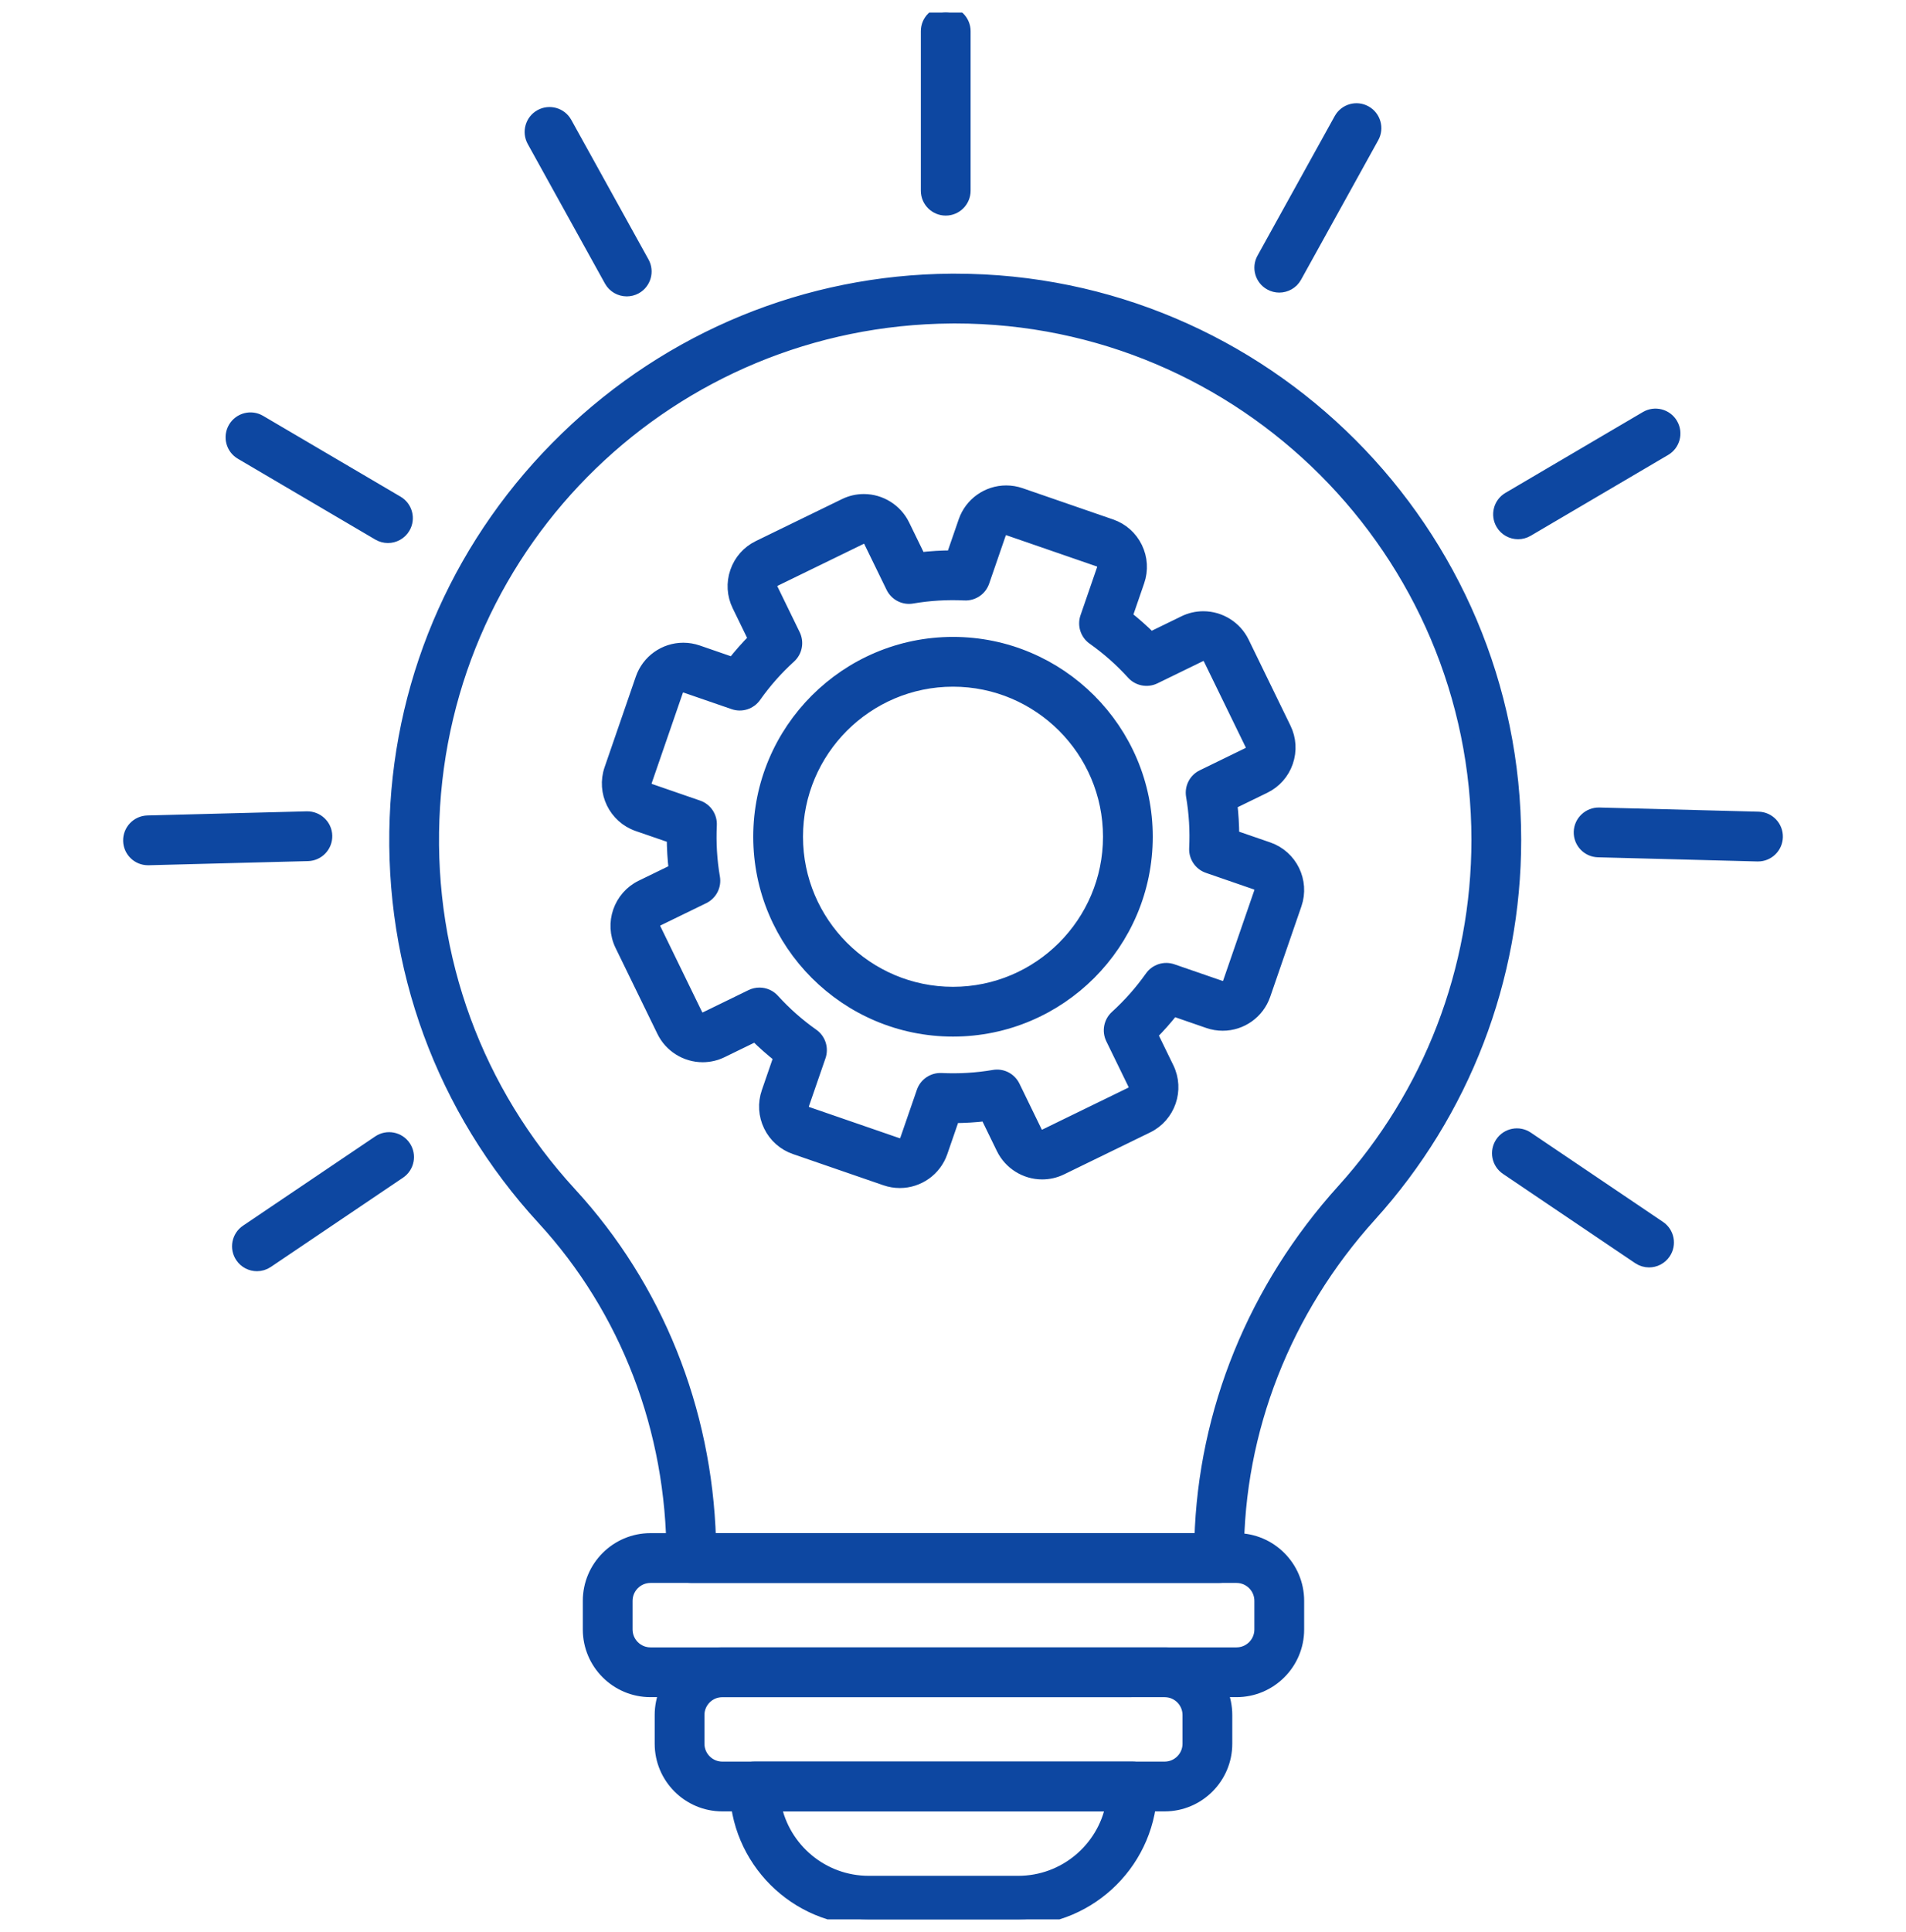 <svg width="76" height="77" viewBox="0 0 76 77" fill="none" xmlns="http://www.w3.org/2000/svg">
<g clip-path="url(#clip0_467_324)">
<path fill-rule="evenodd" clip-rule="evenodd" d="M38 41.065C33.746 41.065 30.285 37.604 30.285 33.35C30.285 29.096 33.746 25.635 38 25.635C42.254 25.635 45.715 29.096 45.715 33.35C45.715 37.604 42.254 41.065 38 41.065ZM38 27.119C34.564 27.119 31.769 29.914 31.769 33.35C31.769 36.786 34.564 39.581 38 39.581C41.436 39.581 44.231 36.786 44.231 33.35C44.231 29.914 41.436 27.119 38 27.119Z" fill="#0D47A1" stroke="#0D47A1" stroke-width="0.5"/>
<path fill-rule="evenodd" clip-rule="evenodd" d="M35.879 47.101C35.684 47.101 35.492 47.069 35.307 47.005L31.7 45.761C31.257 45.608 30.9 45.292 30.695 44.871C30.49 44.45 30.461 43.974 30.614 43.531L31.099 42.124C30.756 41.854 30.429 41.565 30.121 41.259L28.784 41.91C28.542 42.028 28.284 42.087 28.017 42.087C27.351 42.087 26.731 41.7 26.44 41.101L24.769 37.671C24.346 36.801 24.709 35.749 25.578 35.326L26.916 34.675C26.864 34.244 26.838 33.809 26.837 33.371L25.43 32.886C24.516 32.571 24.029 31.57 24.345 30.656L25.589 27.049C25.833 26.342 26.499 25.867 27.247 25.867C27.441 25.867 27.634 25.9 27.819 25.963L29.226 26.449C29.496 26.105 29.785 25.778 30.091 25.471L29.44 24.133C29.235 23.712 29.206 23.237 29.359 22.794C29.511 22.351 29.827 21.994 30.249 21.789L33.679 20.119C33.92 20.001 34.178 19.941 34.446 19.941C35.112 19.941 35.731 20.328 36.023 20.927L36.675 22.265C37.106 22.214 37.543 22.187 37.978 22.187L38.464 20.78C38.708 20.073 39.374 19.598 40.121 19.598C40.316 19.598 40.508 19.63 40.694 19.694L44.3 20.939C44.743 21.091 45.1 21.407 45.305 21.828C45.51 22.249 45.539 22.725 45.386 23.168L44.901 24.575C45.244 24.845 45.571 25.134 45.879 25.441L47.216 24.789C47.458 24.671 47.716 24.612 47.983 24.612C48.65 24.612 49.269 24.999 49.561 25.598L51.231 29.029C51.436 29.45 51.465 29.925 51.312 30.368C51.16 30.811 50.843 31.168 50.422 31.373L49.085 32.024C49.136 32.455 49.162 32.891 49.163 33.328L50.57 33.813C51.484 34.129 51.971 35.129 51.656 36.043L50.411 39.65C50.167 40.357 49.501 40.832 48.754 40.832C48.559 40.832 48.367 40.8 48.182 40.736L46.775 40.25C46.505 40.594 46.216 40.921 45.909 41.228L46.561 42.566C46.984 43.435 46.621 44.487 45.752 44.91L42.321 46.581C42.08 46.699 41.822 46.758 41.554 46.758C40.888 46.758 40.269 46.371 39.977 45.772L39.325 44.434C38.894 44.486 38.458 44.512 38.022 44.513L37.536 45.92C37.292 46.627 36.626 47.101 35.879 47.101ZM30.283 39.612C30.488 39.612 30.69 39.696 30.834 39.856C31.301 40.372 31.831 40.84 32.407 41.247C32.676 41.438 32.787 41.783 32.68 42.096L32.017 44.015C31.986 44.107 32.011 44.184 32.03 44.221C32.048 44.258 32.092 44.326 32.184 44.358L35.791 45.602C35.82 45.612 35.85 45.617 35.879 45.617C35.974 45.617 36.09 45.561 36.133 45.436L36.796 43.516C36.903 43.204 37.205 43.002 37.533 43.016C38.237 43.051 38.945 43.008 39.63 42.891C39.955 42.834 40.278 43 40.423 43.297L41.311 45.122C41.366 45.233 41.472 45.273 41.554 45.273C41.594 45.273 41.634 45.264 41.671 45.246L45.102 43.575C45.235 43.51 45.291 43.349 45.226 43.215L44.337 41.391C44.193 41.094 44.262 40.738 44.506 40.516C45.023 40.047 45.491 39.518 45.898 38.943C46.089 38.674 46.434 38.562 46.746 38.67L48.666 39.332C48.695 39.342 48.725 39.347 48.754 39.347C48.849 39.347 48.965 39.291 49.008 39.165L50.253 35.558C50.301 35.418 50.226 35.264 50.086 35.216L48.166 34.553C47.855 34.446 47.651 34.145 47.667 33.816C47.702 33.111 47.659 32.405 47.541 31.719C47.486 31.394 47.651 31.071 47.948 30.927L49.773 30.038C49.86 29.995 49.896 29.923 49.909 29.884C49.923 29.844 49.939 29.765 49.897 29.678L48.226 26.247C48.172 26.135 48.065 26.096 47.983 26.096C47.943 26.096 47.904 26.105 47.866 26.123L46.041 27.012C45.745 27.156 45.388 27.087 45.166 26.843C44.699 26.327 44.17 25.859 43.594 25.451C43.324 25.261 43.213 24.915 43.321 24.603L43.983 22.683C44.015 22.591 43.989 22.515 43.971 22.477C43.952 22.44 43.908 22.372 43.816 22.341L40.209 21.096C40.18 21.087 40.15 21.081 40.121 21.081C40.026 21.081 39.91 21.137 39.867 21.263L39.205 23.183C39.097 23.495 38.795 23.698 38.467 23.682C37.763 23.648 37.055 23.69 36.37 23.808C36.045 23.864 35.722 23.698 35.577 23.401L34.688 21.576C34.634 21.465 34.527 21.425 34.446 21.425C34.405 21.425 34.366 21.434 34.329 21.452L30.898 23.123C30.811 23.165 30.775 23.238 30.762 23.277C30.748 23.317 30.732 23.396 30.774 23.483L31.663 25.308C31.807 25.605 31.738 25.961 31.494 26.183C30.978 26.65 30.51 27.179 30.102 27.756C29.911 28.025 29.566 28.136 29.254 28.028L27.334 27.366C27.305 27.356 27.276 27.351 27.246 27.351C27.151 27.351 27.035 27.407 26.992 27.533L25.747 31.14C25.699 31.28 25.774 31.434 25.914 31.482L27.834 32.145C28.146 32.252 28.349 32.553 28.333 32.882C28.299 33.588 28.341 34.294 28.459 34.978C28.515 35.304 28.349 35.627 28.052 35.772L26.228 36.66C26.094 36.725 26.038 36.887 26.103 37.02L27.774 40.451C27.828 40.562 27.935 40.602 28.017 40.602C28.057 40.602 28.097 40.593 28.134 40.575L29.959 39.686C30.062 39.636 30.174 39.612 30.283 39.612Z" fill="#0D47A1" stroke="#0D47A1" stroke-width="0.5"/>
<path fill-rule="evenodd" clip-rule="evenodd" d="M48.609 62.84H27.567C27.157 62.84 26.825 62.508 26.825 62.098V62.05C26.825 56.986 24.99 52.201 21.657 48.576C17.642 44.211 15.557 38.533 15.788 32.589C16.01 26.852 18.422 21.478 22.578 17.456C26.733 13.436 32.184 11.199 37.927 11.158L38.089 11.158C50.395 11.158 60.406 21.169 60.406 33.476C60.406 39.017 58.361 44.331 54.646 48.438C51.232 52.214 49.351 57.016 49.351 61.96V62.098C49.351 62.508 49.019 62.84 48.609 62.84ZM28.299 61.356H47.876C48.022 56.257 50.023 51.338 53.545 47.443C57.012 43.609 58.922 38.649 58.922 33.476C58.922 21.988 49.576 12.642 38.089 12.642L37.938 12.643C26.781 12.722 17.703 21.508 17.271 32.646C17.056 38.196 19.001 43.496 22.749 47.572C26.182 51.305 28.139 56.176 28.299 61.356ZM37.71 8.343C37.3 8.343 36.968 8.011 36.968 7.601V1.243C36.968 0.833 37.3 0.501 37.71 0.501C38.12 0.501 38.452 0.833 38.452 1.243V7.601C38.452 8.011 38.12 8.343 37.71 8.343ZM51.009 11.412C50.888 11.412 50.764 11.382 50.651 11.319C50.292 11.121 50.162 10.669 50.36 10.311L53.439 4.748C53.638 4.389 54.089 4.259 54.448 4.458C54.806 4.656 54.936 5.108 54.738 5.466L51.659 11.029C51.524 11.274 51.27 11.412 51.009 11.412ZM60.532 21.242C60.277 21.242 60.029 21.111 59.891 20.876C59.683 20.522 59.801 20.067 60.155 19.86L65.636 16.638C65.99 16.431 66.445 16.549 66.652 16.902C66.86 17.256 66.742 17.71 66.388 17.918L60.907 21.14C60.789 21.209 60.659 21.242 60.532 21.242ZM70.099 34.085C70.092 34.085 70.086 34.085 70.079 34.085L63.723 33.919C63.313 33.909 62.99 33.568 63.001 33.158C63.011 32.748 63.36 32.427 63.762 32.435L70.118 32.601C70.528 32.612 70.851 32.953 70.84 33.362C70.83 33.765 70.5 34.085 70.099 34.085ZM65.754 50.265C65.612 50.265 65.467 50.223 65.34 50.138L60.07 46.58C59.73 46.351 59.641 45.89 59.87 45.55C60.099 45.21 60.56 45.12 60.901 45.35L66.17 48.907C66.51 49.136 66.599 49.598 66.37 49.937C66.227 50.15 65.993 50.265 65.754 50.265ZM24.991 11.563C24.73 11.563 24.476 11.425 24.341 11.181L21.262 5.618C21.064 5.259 21.194 4.807 21.552 4.609C21.911 4.411 22.363 4.54 22.561 4.899L25.64 10.462C25.838 10.821 25.708 11.272 25.35 11.471C25.236 11.534 25.113 11.563 24.991 11.563ZM15.469 21.393C15.341 21.393 15.211 21.36 15.093 21.291L9.612 18.069C9.258 17.862 9.14 17.407 9.348 17.053C9.556 16.7 10.011 16.582 10.364 16.79L15.845 20.011C16.199 20.219 16.317 20.674 16.109 21.027C15.971 21.262 15.723 21.393 15.469 21.393ZM5.901 34.236C5.5 34.236 5.17 33.917 5.16 33.514C5.149 33.104 5.473 32.763 5.882 32.752L12.238 32.587C12.646 32.581 12.989 32.9 12.999 33.309C13.01 33.719 12.686 34.06 12.277 34.071L5.921 34.236C5.914 34.236 5.908 34.236 5.901 34.236ZM10.246 50.416C10.007 50.416 9.773 50.301 9.63 50.089C9.4 49.749 9.49 49.288 9.83 49.059L15.1 45.502C15.439 45.272 15.901 45.362 16.13 45.701C16.359 46.041 16.27 46.502 15.93 46.732L10.66 50.289C10.533 50.375 10.388 50.416 10.246 50.416Z" fill="#0D47A1" stroke="#0D47A1" stroke-width="0.5"/>
<path fill-rule="evenodd" clip-rule="evenodd" d="M49.305 67.393H25.937C24.587 67.393 23.489 66.295 23.489 64.946V63.804C23.489 62.454 24.587 61.356 25.937 61.356H49.305C50.654 61.356 51.752 62.454 51.752 63.804V64.946C51.752 66.296 50.654 67.393 49.305 67.393ZM25.937 62.841C25.405 62.841 24.974 63.273 24.974 63.804V64.946C24.974 65.477 25.405 65.909 25.937 65.909H49.305C49.836 65.909 50.267 65.477 50.267 64.946V63.804C50.267 63.273 49.836 62.841 49.305 62.841H25.937Z" fill="#0D47A1" stroke="#0D47A1" stroke-width="0.5"/>
<path fill-rule="evenodd" clip-rule="evenodd" d="M46.439 71.946H28.802C27.453 71.946 26.355 70.848 26.355 69.499V68.356C26.355 67.007 27.453 65.909 28.802 65.909H46.439C47.789 65.909 48.886 67.007 48.886 68.356V69.499C48.886 70.848 47.788 71.946 46.439 71.946ZM28.802 67.394C28.271 67.394 27.839 67.825 27.839 68.356V69.499C27.839 70.03 28.271 70.462 28.802 70.462L46.439 70.462C46.97 70.462 47.402 70.03 47.402 69.499V68.356C47.402 67.825 46.97 67.393 46.439 67.393L28.802 67.394Z" fill="#0D47A1" stroke="#0D47A1" stroke-width="0.5"/>
<path fill-rule="evenodd" clip-rule="evenodd" d="M40.602 76.499H34.639C31.719 76.499 29.344 74.124 29.344 71.204C29.344 70.794 29.676 70.462 30.086 70.462H45.155C45.565 70.462 45.897 70.794 45.897 71.204C45.897 74.124 43.522 76.499 40.602 76.499ZM30.901 71.946C31.247 73.693 32.792 75.014 34.639 75.014H40.602C42.449 75.014 43.994 73.693 44.34 71.946H30.901Z" fill="#0D47A1" stroke="#0D47A1" stroke-width="0.5"/>
</g>
<defs>
<clipPath id="clip0_467_324">
<rect width="76" height="76" fill="white" transform="translate(0 0.5)"/>
</clipPath>
</defs>
</svg>
